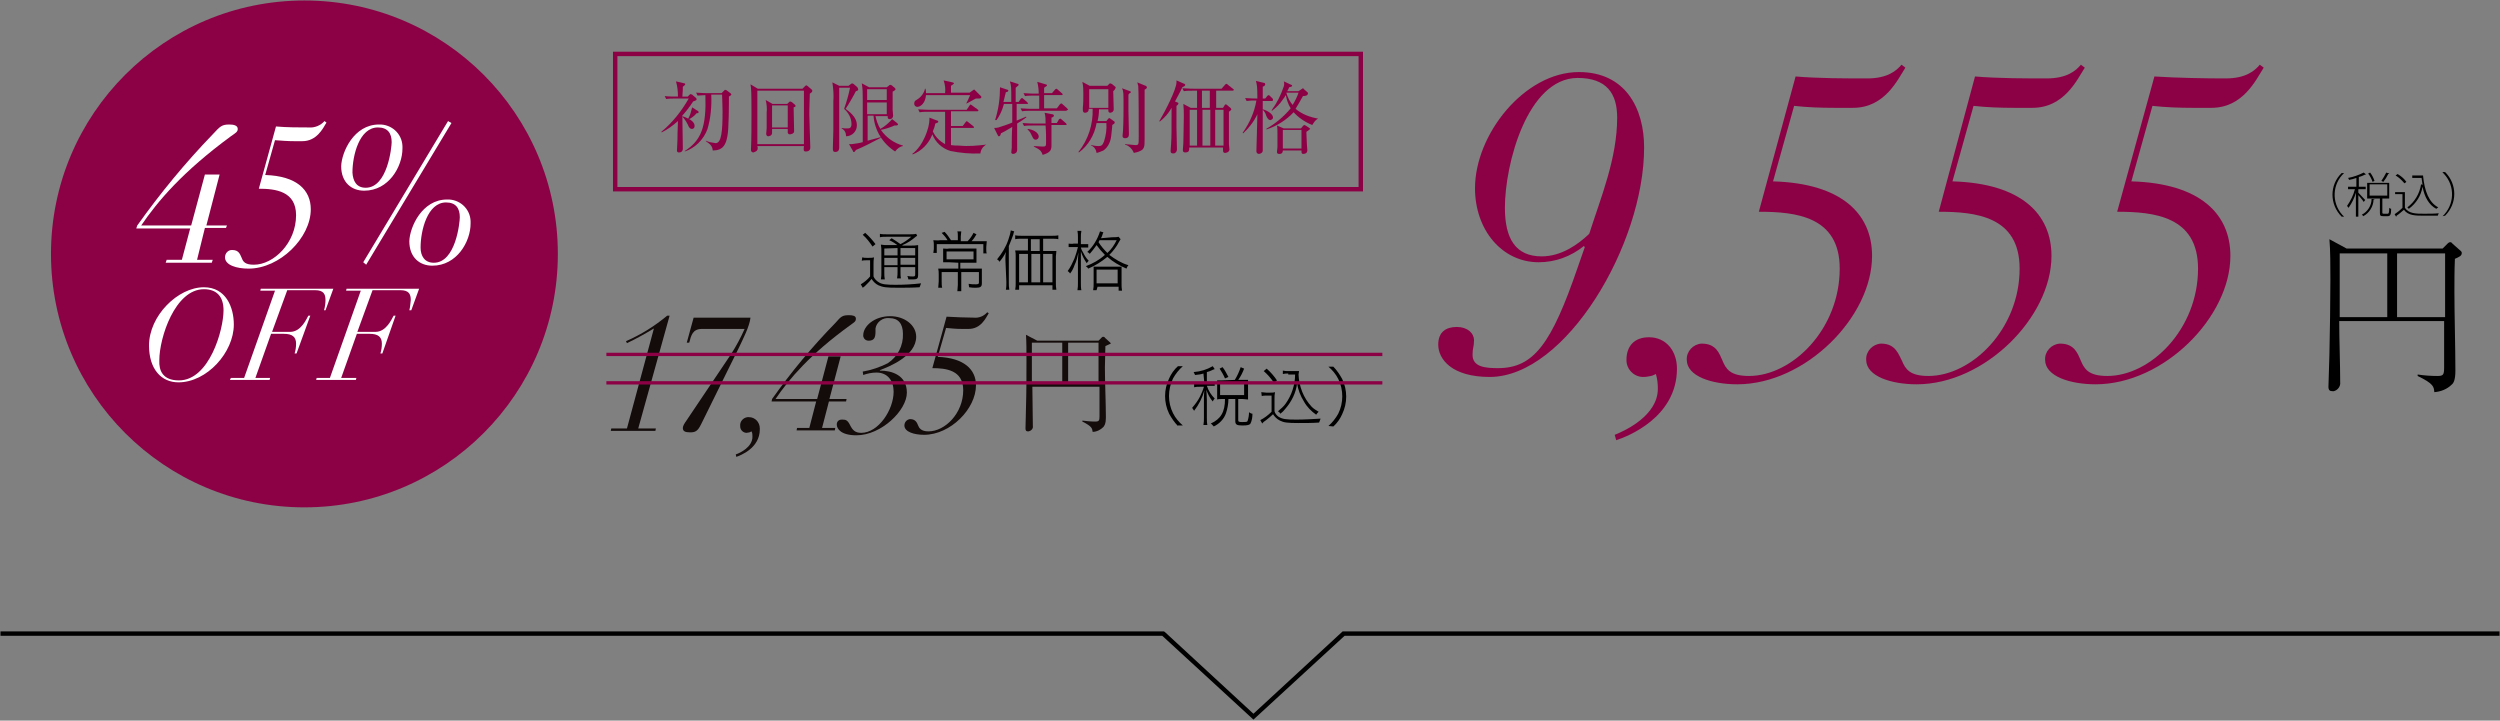 <?xml version="1.0" encoding="utf-8"?>
<!-- Generator: Adobe Illustrator 25.3.1, SVG Export Plug-In . SVG Version: 6.00 Build 0)  -->
<svg version="1.1" id="レイヤー_1" xmlns="http://www.w3.org/2000/svg" xmlns:xlink="http://www.w3.org/1999/xlink" x="0px"
	 y="0px" viewBox="0 0 510 147" style="enable-background:new 0 0 510 147;" xml:space="preserve" widht="510" height="147">
<rect x="0" y="0" width="510" height="147" fill="#808080" stroke="none"/>
<style type="text/css">
	.st0{fill:#8C0145;}
	.st1{fill:#FFFFFF;}
	.st2{fill:#140B0B;}
	.st3{fill:none;stroke:#8C0145;stroke-width:0.68;stroke-miterlimit:10;}
	.st4{fill:none;stroke:#8C0145;stroke-width:0.9;stroke-miterlimit:10;}
</style>
<polygon points="255.7,146.8 237.1,129.7 0.1,129.7 0.1,128.8 237.4,128.8 237.6,128.9 255.7,145.6 273.9,128.8 509.9,128.8 
	509.9,129.7 274.3,129.7 "/>
<g>
	<circle class="st0" cx="62.1" cy="51.8" r="51.7"/>
	<path class="st1" d="M37.1,53l1.7-6.4h-11L28,46c4.7-6.6,9.8-12.8,15.4-18.6c1.5-1.6,1.8-2,3.4-2c0.9,0,1.7,0.2,1.7,0.9
		c0,0.6-0.4,0.8-1.4,1.5C37.3,35,32.2,41,28.8,46H39l2.8-10.4h3L42.1,46h4.2l-0.2,0.5h-4.3L40.2,53h3.2l-0.2,0.6h-9.4L34,53L37.1,53
		z"/>
	<path class="st1" d="M56.3,25.8c2.2,0.2,4.8,0.2,6.7,0.2c1.2,0.1,2.4-0.4,3.2-1.3l0.4,0.3c-0.7,1.2-2,3.8-4.9,3.8H60
		c-1.3,0-2.6-0.1-3.9-0.2l-2,7.1c6.5,0.2,9.3,3.1,9.3,7c0,5.8-6.3,12.1-12.7,12.1c-2.4,0-4.8-0.7-4.8-2.3c0-0.8,0.6-1.5,1.4-1.5
		c0,0,0,0,0.1,0c1.4,0,1.6,1,1.9,1.6c0.3,0.8,0.7,1.4,2.5,1.4c4,0,8.6-4.4,8.6-10.1c0-4.9-4.2-5.4-7.6-5.4L56.3,25.8z"/>
	<path class="st1" d="M77.3,25.4c2.5-0.1,4.7,1.8,4.8,4.4c0,0.2,0,0.3,0,0.5c0,3.7-2.8,8.6-7.8,8.6c-2.6,0-4.7-1.7-4.7-5
		C69.7,31,72.2,25.4,77.3,25.4z M74.6,38.3c4.5,0,5.3-8.4,5.3-9.3c0-1.8-0.8-3-2.8-3c-3.8,0-5.2,5.7-5.2,9.2
		C72,36.9,72.7,38.3,74.6,38.3z M91.4,24.7l0.7,0.4L74.7,54l-0.6-0.5L91.4,24.7z M91.2,40.7c2.5-0.1,4.7,1.8,4.8,4.4
		c0,0.2,0,0.3,0,0.5c0,3.7-2.8,8.6-7.8,8.6c-2.6,0-4.7-1.7-4.7-5C83.6,46.3,86.1,40.7,91.2,40.7L91.2,40.7z M88.5,53.6
		c4.5,0,5.3-8.3,5.3-9.3c0-1.8-0.8-3-2.8-3c-3.8,0-5.2,5.7-5.2,9.2C85.8,52.2,86.6,53.6,88.5,53.6z"/>
	<path class="st1" d="M41.6,58.6c4.5,0,6.1,4.1,6.1,7.6c0,5.7-5.5,11.8-11.3,11.8c-3.5,0-6-2.7-6-7.5C30.4,64.4,36.3,58.6,41.6,58.6
		z M36.5,77.6c6.2,0,9.1-10.3,9.1-14.3c0-2.7-1.3-4.3-4-4.3c-5.9,0-9.1,9.9-9.1,14.5C32.4,75.6,33.2,77.6,36.5,77.6L36.5,77.6z"/>
	<path class="st1" d="M56.1,59.3h-3l0.1-0.4H68l-1.6,4.4h-0.3c0.2-0.7,0.3-1.4,0.3-2.1c0-1.2-0.4-2-2.1-2h-5.7l-3.1,8.5h3.7
		c2.2,0,3.3-2.6,3.7-3.3h0.4l-2.8,7.7h-0.4c0.2-0.6,0.3-1.3,0.3-2c0-1.4-0.8-2-2.5-2h-2.6l-3.2,9h3L55,77.5h-8.1l0.2-0.4h2.7
		L56.1,59.3z"/>
	<path class="st1" d="M73.6,59.3h-3l0.1-0.4h14.8l-1.6,4.4h-0.4c0.2-0.7,0.2-1.4,0.3-2.1c0-1.2-0.4-2-2.1-2H76l-3.1,8.5h3.7
		c2.2,0,3.3-2.6,3.7-3.3h0.4l-2.7,7.7h-0.4c0.2-0.6,0.3-1.3,0.3-2c0-1.4-0.8-2-2.5-2h-2.6l-3.2,9h3.1l-0.1,0.4h-8.1l0.1-0.4h2.7
		L73.6,59.3z"/>
</g>
<g>
	<path class="st0" d="M323.3,50.4l-0.2-0.2c-2.6,2.1-5.8,3.3-9.2,3.3c-7.5,0-13-6.6-13-15.1c0-11,10.1-23.7,21.2-23.7
		c9.5,0,13.3,7.4,13.3,15.4c0,19.8-16,46.8-31.5,46.8c-7.7,0-10.5-3.6-10.5-6.6c0-2.6,1.6-3.6,3.8-3.6s3.5,1.3,3.5,2.7
		s-0.3,1.5-0.3,3c0,2.5,2.7,2.7,5.2,2.7c7.3,0,10.9-5,16.2-20.4L323.3,50.4z M314.5,52.3c4,0,7.4-2.4,9.7-4.6
		c2.4-7.5,5.7-15.4,5.7-23.7c0-5-2.2-8.1-8.1-8.1C311.6,16,307,33.4,307,42.4C307,48.7,309.2,52.3,314.5,52.3z"/>
	<path class="st0" d="M329.4,88.7c2.3-0.9,8.8-4,8.8-9.4c0-1-0.1-2-0.4-3c-0.3,0.1-0.5,0.3-1,0.4c-0.5,0.1-1,0.2-1.6,0.2
		c-1.9,0-3.4-1.6-3.4-3.4c0,0,0-0.1,0-0.1c0-2.8,1.6-4.6,4.6-4.6c3.5,0,5.7,2.8,5.7,6.4c0,10-10.2,13.9-12.4,14.6L329.4,88.7z"/>
	<path class="st0" d="M366.3,15.6c4.7,0.4,10.5,0.4,14.6,0.4c4.2,0,6-1.6,7-2.8l0.8,0.6c-1.6,2.5-4.2,8.2-10.7,8.2h-3.7
		c-2.8,0-5.6-0.1-8.3-0.4l-4.3,15.4c14.1,0.4,20.2,6.7,20.2,15.2c0,12.5-13.6,26.2-27.5,26.2c-5.1,0-10.3-1.6-10.3-5
		c-0.1-1.7,1.3-3.2,3-3.3c0,0,0.1,0,0.1,0c3,0,3.6,2.2,4.2,3.5c0.7,1.7,1.6,3.1,5.4,3.1c8.8,0,18.5-9.5,18.5-21.9
		c0-10.7-9-11.6-16.5-11.6L366.3,15.6z"/>
	<path class="st0" d="M402.9,15.6c4.7,0.4,10.5,0.4,14.6,0.4c4.2,0,6-1.6,7-2.8l0.8,0.6c-1.6,2.5-4.2,8.2-10.7,8.2h-3.7
		c-2.8,0-5.6-0.1-8.3-0.4l-4.3,15.4c14.1,0.4,20.2,6.7,20.2,15.2c0,12.5-13.6,26.2-27.5,26.2c-5.1,0-10.3-1.6-10.3-5
		c-0.1-1.7,1.3-3.2,3-3.3c0,0,0.1,0,0.1,0c2.9,0,3.5,2.2,4.2,3.5c0.7,1.7,1.6,3.1,5.4,3.1c8.8,0,18.6-9.5,18.6-21.9
		c0-10.7-9-11.6-16.5-11.6L402.9,15.6z"/>
	<path class="st0" d="M439.5,15.6C444.1,15.9,450,16,454,16c4.2,0,6-1.6,7-2.8l0.8,0.6c-1.6,2.5-4.2,8.2-10.7,8.2h-3.7
		c-2.8,0-5.6-0.1-8.3-0.4l-4.3,15.4c14.1,0.4,20.2,6.7,20.2,15.2c0,12.5-13.6,26.2-27.5,26.2c-5.1,0-10.3-1.6-10.3-5
		c-0.1-1.7,1.3-3.2,3-3.3c0,0,0.1,0,0.1,0c3,0,3.6,2.2,4.2,3.5c0.7,1.7,1.6,3.1,5.4,3.1c8.8,0,18.5-9.5,18.5-21.9
		c0-10.7-9-11.6-16.5-11.6L439.5,15.6z"/>
	<path d="M478.2,35.3c-2.4,2.2-2.6,6-0.4,8.5c0.1,0.1,0.2,0.2,0.4,0.4l0,0h-0.5c-2.5-2.5-2.5-6.5,0-8.9L478.2,35.3L478.2,35.3z"/>
	<path d="M481.1,39.3c0.3,0.3,1.2,1.3,1.4,1.5l-0.3,0.4c-0.3-0.5-0.7-0.9-1.1-1.4v4.4h-0.5v-4.9c-0.3,1.1-0.8,2.1-1.5,3.1
		c-0.1-0.1-0.2-0.3-0.3-0.4c0.7-1,1.3-2.2,1.6-3.4H479v-0.5h1.7v-1.8c-0.5,0.2-1,0.3-1.5,0.4c0-0.1-0.1-0.3-0.2-0.4
		c1.1-0.2,2.2-0.6,3.2-1.1l0.5,0.4c0,0-0.1,0-0.1,0h-0.1c-0.4,0.2-0.8,0.4-1.3,0.5v2h1.4v0.5h-1.5V39.3z M484.4,40.6
		c0,0.1-0.1,0.1-0.2,0.1c0,1.4-0.9,2.8-2.1,3.4c-0.1-0.1-0.2-0.3-0.3-0.3c1.2-0.6,2-1.9,2-3.2L484.4,40.6z M486,43.3
		c0,0.2,0,0.3,0.3,0.3h0.8c0.2,0,0.3-0.2,0.3-1.2c0.1,0.1,0.3,0.2,0.4,0.2c0,1.2-0.2,1.5-0.7,1.5h-0.9c-0.6,0-0.7-0.1-0.7-0.7v-2.9
		h-2.6v-3.2h4.5v3.2H486L486,43.3z M483.5,35.2c0.4,0.5,0.7,1.1,0.9,1.7l-0.4,0.2c-0.2-0.6-0.5-1.2-0.9-1.7L483.5,35.2z M483.4,37.6
		v2.3h3.6v-2.3H483.4z M487.4,35.4c0,0.1-0.1,0.1-0.2,0.1c-0.3,0.6-0.6,1.1-1,1.6l-0.4-0.2c0.4-0.6,0.7-1.1,1-1.7L487.4,35.4z"/>
	<path d="M490.6,39.2v3.2c0.8,1.2,2.3,1.2,3.9,1.2c1,0,2.3,0,3-0.1c-0.1,0.2-0.1,0.3-0.2,0.5c-0.6,0-1.8,0-2.7,0
		c-1.9,0-3.3,0-4.2-1.2c-0.5,0.4-1,0.9-1.5,1.2c0,0.1,0,0.1-0.1,0.2l-0.3-0.5c0.6-0.4,1.1-0.8,1.6-1.3v-2.8h-1.5v-0.4H490.6z
		 M489.1,35.5c0.7,0.4,1.3,0.9,1.8,1.6l-0.4,0.3c-0.5-0.6-1.1-1.2-1.8-1.6L489.1,35.5z M492.1,35.8h2.2c0.3,3.2,1.2,5.5,3.1,6.5
		c-0.1,0.1-0.3,0.2-0.4,0.3c-1.5-0.8-2.4-2.4-2.8-4.5c-0.3,1.8-1.3,3.4-2.8,4.5c-0.1-0.1-0.2-0.2-0.3-0.3c1.5-1.1,2.5-2.8,2.8-4.7
		l0.3,0.1c-0.1-0.5-0.1-0.9-0.2-1.4h-1.9V35.8z"/>
	<path d="M498.3,44.1c2.4-2.3,2.6-6.1,0.3-8.6c-0.1-0.1-0.2-0.2-0.3-0.3v-0.1h0.5c2.5,2.5,2.5,6.4,0,8.9c0,0,0,0,0,0L498.3,44.1
		L498.3,44.1z"/>
	<path d="M500.8,52.8c-0.1,2.3-0.1,4.6-0.1,6.8c0,4.4,0.2,11.5,0.2,16c0,2-0.4,2.6-0.8,2.9c-0.9,0.9-2.2,1.4-3.5,1.5
		c-0.1-1.1-0.1-1.7-3.4-3.3v-0.3c1.3,0.2,2.7,0.3,4,0.3c1.2,0,1.4-0.2,1.4-1.7c0-1.2,0-6.5,0-7.6v-1.9h-21.4c0,3.5,0.2,9,0.2,12.5
		c0.1,0.8-0.5,1.6-1.3,1.8c-0.1,0-0.2,0-0.3,0c-0.5,0-0.8-0.2-0.8-0.9c0-1,0.2-5.6,0.2-6.6c0.1-5.1,0.2-10.6,0.2-15.3
		c0-2.3,0-6.1-0.2-8.2l3.5,1.9h19.6l1.1-1.1c0.1-0.1,0.3-0.2,0.4-0.2c0.2,0,0.4,0.1,0.5,0.3l1.7,1.5c0.1,0.1,0.2,0.2,0.2,0.4
		C502.2,52.2,501.7,52.4,500.8,52.8z M487,51.7h-9.7v13h9.7V51.7z M498.7,51.7H489v13h9.8V51.7z"/>
</g>
<g>
	<path class="st2" d="M133.4,67c-1.8,1.1-3.6,2.1-5.5,3l-0.2-0.4c3-1.3,5.9-3.1,8.4-5.2h0.5l-6.4,23h3.6l-0.1,0.5h-9.1l0.1-0.5h3.2
		L133.4,67z"/>
	<path class="st2" d="M141.5,64.8h11.6c-0.2,1.8-1.5,4.3-2.4,6.2L143,86.6c-0.7,1.4-1.2,1.6-2.2,1.6s-1.5-0.2-1.5-0.9
		c0-0.4,0.3-0.9,0.8-1.6l9-13.4c1.1-1.7,2-3.4,2.8-5.2h-8.7c-1.9,0-2.2,1.3-2.6,2.8h-0.5L141.5,64.8z"/>
	<path class="st2" d="M150.1,92.7c0.9-0.3,3.4-1.5,3.4-3.6c0-0.4,0-0.8-0.2-1.1l-0.4,0.2c-0.2,0-0.4,0.1-0.6,0.1
		c-0.7,0-1.3-0.6-1.3-1.3c0,0,0,0,0-0.1c-0.1-0.9,0.6-1.7,1.5-1.8c0.1,0,0.2,0,0.3,0c1.2,0,2.2,1,2.2,2.3c0,0.1,0,0.1,0,0.2
		c0,3.8-3.9,5.3-4.8,5.6L150.1,92.7z"/>
	<path class="st2" d="M165.1,87.3l1.4-5.4h-9.1l0.1-0.5c3.9-5.5,8.2-10.7,12.9-15.5c1.2-1.4,1.5-1.6,2.8-1.6c0.7,0,1.4,0.1,1.4,0.7
		s-0.3,0.7-1.1,1.3c-8.3,6-12.5,11-15.3,15.1h8.5l2.3-8.7h2.5l-2.3,8.7h3.5l-0.1,0.5h-3.5l-1.4,5.4h2.7l-0.1,0.5h-7.8l0.1-0.5H165.1
		z"/>
	<path class="st2" d="M176,75.8c1.8-0.3,3.5-0.9,5.1-1.7c2-1.3,3.2-3.6,3.1-6c0-2.1-1-3.2-2.7-3.2c-1.4-0.2-2.7,0.8-2.9,2.1
		c0,0.2,0,0.5,0,0.7c0,1.2-0.3,1.8-1.4,1.8c-0.6,0-1-0.4-1.1-0.9c0-0.1,0-0.2,0-0.2c0-1.9,2.3-3.9,5.5-3.9c2.9,0,5.3,1.8,5.3,4.2
		c0,3.9-5.5,6.1-7.4,6.8v0.1c2.4,0,5.5,0.9,5.5,4.5s-5.2,8.7-10.3,8.7c-3.1,0-4-1.3-4-2.2c0-0.6,0.4-1,1-1c0.1,0,0.1,0,0.2,0
		c0.6,0,1,0.1,1.5,1.1s1,1.6,2.3,1.6c3.5,0,6.6-4.7,6.6-8.4c0-2.2-1.2-3.9-3.5-3.9c-0.9,0-1.9,0.2-2.7,0.5L176,75.8z"/>
	<path class="st2" d="M193.1,64.6c1.8,0.1,4,0.2,5.6,0.2c1,0.1,2-0.3,2.7-1.1l0.3,0.2c-0.6,1-1.6,3.2-4.1,3.2h-1.4
		c-1.1,0-2.1-0.1-3.2-0.2l-1.7,5.9c5.4,0.2,7.8,2.6,7.8,5.8c0,4.8-5.2,10.1-10.6,10.1c-2,0-4-0.6-4-1.9c0-0.7,0.5-1.2,1.1-1.3
		c0,0,0,0,0.1,0c1.1,0,1.4,0.8,1.6,1.3s0.6,1.2,2.1,1.2c3.4,0,7.1-3.7,7.1-8.4c0-4.1-3.5-4.5-6.3-4.5L193.1,64.6z"/>
	<path class="st2" d="M225.5,70.6c0,1.4-0.1,2.9-0.1,4.4c0,2.8,0.2,7.3,0.2,10.2c0,1.3-0.3,1.6-0.5,1.9c-0.6,0.6-1.4,1-2.2,1
		c-0.1-0.7-0.1-1.1-2.1-2.1v-0.2c0.8,0.1,1.7,0.2,2.6,0.2c0.8,0,0.9-0.2,0.9-1.1c0-0.8,0-4.1,0-4.8v-1.2h-13.7c0,2.2,0.1,5.8,0.1,8
		c0.1,0.5-0.3,1-0.9,1.1c0,0-0.1,0-0.1,0c-0.3,0-0.5-0.1-0.5-0.6c0-0.7,0.1-3.6,0.1-4.2c0.1-3.2,0.1-6.8,0.1-9.7
		c0-1.5,0-3.9-0.1-5.2l2.3,1.2h12.5l0.7-0.7c0.1-0.1,0.2-0.1,0.3-0.1c0.1,0,0.3,0.1,0.3,0.2l1.1,1c0.1,0.1,0.1,0.2,0.1,0.2
		C226.4,70.2,226.1,70.3,225.5,70.6z M216.7,69.9h-6.2v8.3h6.2L216.7,69.9z M224.1,69.9h-6.2v8.3h6.2L224.1,69.9z"/>
	<path d="M240.3,86.9c-0.7-0.7-1.3-1.6-1.8-2.5c-1.1-2.3-1.1-4.9,0-7.2c0.4-0.9,1-1.8,1.8-2.5h1c-0.8,0.7-1.5,1.6-2,2.5
		c-1.1,2.3-1.1,4.9,0,7.1c0.5,1,1.2,1.8,2,2.5H240.3z"/>
	<path d="M245.5,76.2c-0.6,0.2-0.9,0.2-1.7,0.3c-0.1-0.2-0.2-0.4-0.3-0.6c1.4-0.1,2.7-0.5,3.9-1.2l0.4,0.6c-0.2,0.1-0.4,0.1-0.5,0.2
		c-0.4,0.2-0.7,0.3-1.1,0.4v2.2h0.7c0.3,0,0.6,0,0.9-0.1v0.7c-0.3,0-0.6,0-0.9,0h-0.7c0.3,1,0.9,1.9,1.6,2.6
		c-0.2,0.2-0.3,0.4-0.4,0.6c-0.6-0.7-1-1.5-1.3-2.4c0,0.5,0.1,1.2,0.1,2.1v3.6c0,0.5,0,1,0.1,1.5h-0.8c0.1-0.5,0.1-1,0.1-1.5v-3.4
		c0-0.6,0-1.5,0.1-2.2c-0.4,1.5-1.1,2.9-2.1,4.2c-0.1-0.2-0.3-0.4-0.4-0.6c0.6-0.7,1.2-1.5,1.6-2.3c0.3-0.6,0.6-1.3,0.8-2h-0.9
		c-0.4,0-0.7,0-1.1,0.1v-0.8c0.4,0.1,0.7,0.1,1.1,0.1h1L245.5,76.2z M251.9,77.5c0.5-0.8,0.9-1.7,1.2-2.6l0.7,0.3
		c-0.3,0.8-0.7,1.6-1.2,2.3h0.9c0.4,0,0.7,0,1.1,0c0,0.3,0,0.6,0,0.9v2.1c0,0.3,0,0.7,0,1c-0.4,0-0.7-0.1-1.1-0.1h-0.9v4.3
		c0,0.3,0.1,0.4,0.8,0.4s1,0,1.1-0.2c0.2-0.6,0.3-1.2,0.3-1.8c0.2,0.1,0.4,0.3,0.7,0.3c0,0.7-0.1,1.4-0.4,2
		c-0.2,0.3-0.6,0.4-1.7,0.4s-1.4-0.2-1.4-0.9v-4.5h-1.4c0,1-0.2,2-0.5,2.9c-0.4,1.2-1.4,2.2-2.5,2.7c-0.2-0.2-0.3-0.4-0.6-0.6
		c2-0.9,2.9-2.3,2.9-5h-0.6c-0.3,0-0.7,0-1,0.1c0-0.3,0-0.6,0-1v-2c0-0.3,0-0.6,0-0.9c0.3,0,0.7,0,1,0L251.9,77.5z M249.9,77.2
		c-0.3-0.7-0.7-1.4-1.1-2l0.6-0.3c0.5,0.6,0.8,1.3,1.2,2L249.9,77.2z M248.9,80.6h4.9v-2.6h-4.9V80.6z"/>
	<path d="M257.3,80c0.3,0,0.7,0.1,1,0.1h0.8c0.3,0,0.7,0,1-0.1c-0.1,0.5-0.1,0.9-0.1,1.4v2.5c0.1,0.4,0.4,0.8,0.8,1.1
		c0.8,0.5,1.5,0.6,3.6,0.6c1.7,0,3.3-0.1,5-0.2c-0.1,0.3-0.2,0.5-0.3,0.8c-1.3,0.1-2.8,0.1-4.2,0.1c-2.3,0-3-0.1-3.8-0.5
		c-0.6-0.3-1.1-0.8-1.4-1.3c-0.4,0.4-0.9,0.8-1.4,1.2c-0.3,0.2-0.6,0.4-0.8,0.7l-0.4-0.7c0.8-0.4,1.6-1,2.3-1.7v-3.3h-1
		c-0.3,0-0.7,0-1,0.1L257.3,80z M258.4,75.2c0.8,0.7,1.5,1.5,2.1,2.4l-0.6,0.5c-0.6-0.9-1.3-1.7-2.1-2.4L258.4,75.2z M262.8,76.2
		c-0.4,0-0.7,0-1.1,0.1v-0.7c0.4,0.1,0.7,0.1,1.1,0.1h1.2c0.3,0,0.7,0,1,0c0,0.2-0.1,0.5-0.1,0.7c0.1,2.4,1,4.8,2.7,6.6
		c0.4,0.4,0.9,0.7,1.4,1c-0.2,0.2-0.4,0.4-0.5,0.6c-1-0.7-1.9-1.6-2.5-2.7c-0.7-1.1-1.2-2.4-1.4-3.7c-0.2,1.9-1.1,3.7-2.4,5.2
		c-0.3,0.4-0.6,0.7-1,1c-0.1-0.2-0.3-0.4-0.5-0.5c0.6-0.5,1.2-1,1.6-1.6c1.2-1.7,1.9-3.8,1.9-5.9H262.8z"/>
	<path d="M271,86.9c0.8-0.7,1.5-1.6,2-2.5c1.1-2.2,1.1-4.9,0-7.1c-0.5-1-1.2-1.8-2-2.5h1c0.7,0.7,1.3,1.6,1.8,2.5
		c1.1,2.3,1.1,4.9,0,7.2c-0.4,0.9-1,1.8-1.8,2.5L271,86.9z"/>
	<path d="M175.9,52.5c0.3,0.1,0.6,0.1,0.9,0.1h0.5c0.3,0,0.7,0,1-0.1c-0.1,0.5-0.1,0.9-0.1,1.4v2.5c0.2,0.5,0.6,0.9,1.1,1.2
		c0.6,0.4,1.5,0.5,3.4,0.5c1.7,0,3.5-0.1,5.2-0.3c-0.1,0.3-0.2,0.5-0.3,0.8c-1.5,0.1-3.1,0.1-4.4,0.1c-2.4,0-3.1-0.1-4-0.5
		c-0.6-0.3-1-0.7-1.4-1.3c-0.3,0.4-0.6,0.7-0.9,1c-0.2,0.2-0.2,0.2-0.5,0.5l-0.4,0.3l-0.4-0.7c0.7-0.4,1.4-1,1.9-1.6v-3.3h-0.8
		c-0.3,0-0.6,0-0.9,0.1L175.9,52.5z M176.5,47.5c0.8,0.7,1.5,1.5,2.1,2.3l-0.6,0.5c-0.6-0.9-1.2-1.7-2-2.4L176.5,47.5z M183.3,50.2
		c-0.6-0.5-1.2-0.9-1.9-1.2l0.5-0.4c0.7,0.4,1.2,0.8,1.8,1.2c0.8-0.4,1.5-0.9,2.2-1.5h-5.1c-0.4,0-0.9,0-1.3,0.1v-0.7
		c0.4,0.1,0.9,0.1,1.4,0.1h4.7c0.4,0,0.9,0,1.3-0.1l0.2,0.4l-0.3,0.2c-0.8,0.7-1.7,1.3-2.7,1.7v0.1h1.7c0.5,0,1,0,1.5-0.1
		c0,0.6,0,1.1,0,1.7v4.4c0,0.7-0.2,0.9-1,0.9c-0.2,0-0.7,0-1,0c0-0.2-0.1-0.4-0.2-0.7c0.4,0.1,0.8,0.1,1.2,0.1
		c0.3,0,0.4-0.1,0.4-0.4v-1.5h-3v0.9c0,0.5,0,1,0.1,1.4H183c0.1-0.5,0.1-1,0.1-1.4v-0.9h-2.7v1.1c0,0.5,0,0.9,0.1,1.4h-0.8
		c0.1-0.5,0.1-0.9,0.1-1.4v-4.2c0-0.5,0-1-0.1-1.5c0.5,0.1,0.9,0.1,1.4,0.1H183.3z M180.4,50.7v1.4h2.7v-1.5L180.4,50.7z
		 M180.4,54.1h2.7v-1.5h-2.7L180.4,54.1z M183.7,52.1h3v-1.5h-3V52.1z M186.7,52.6h-3v1.4h3V52.6z"/>
	<path d="M195.4,48.2c0-0.3,0-0.7-0.1-1h0.8c0,0.3-0.1,0.7-0.1,1v1h1.4c0.5-0.5,0.9-1.1,1.2-1.7l0.6,0.3c-0.3,0.5-0.6,1-1,1.4h1.6
		c0.5,0,1,0,1.5,0c0,0.4-0.1,0.8-0.1,1.2v0.6c0,0.2,0,0.5,0.1,0.7h-0.7v-1.9h-9.5v1.8h-0.7c0-0.3,0.1-0.5,0.1-0.8v-0.7
		c0-0.4,0-0.7-0.1-1.1c0.5,0,0.9,0.1,1.4,0h1.5c-0.3-0.5-0.7-1-1.2-1.5l0.6-0.2c0.5,0.5,0.9,1.1,1.3,1.7h1.4V48.2z M193.6,53.5
		c-0.4,0-0.8,0-1.2,0c0-0.4,0-0.7,0-1.1v-0.7c0-0.3,0-0.7,0-1c0.4,0,0.8,0.1,1.2,0h4.4c0.4,0,0.8,0,1.2,0c0,0.4,0,0.7,0,1.1v0.7
		c0,0.4,0,0.7,0,1.1c-0.4,0-0.9,0-1.3,0h-2v1.2h3.1c0.4,0,0.8,0,1.3,0c0,0.4,0,0.8,0,1.2v1.8c0,0.7-0.3,0.9-1.2,0.9
		c-0.5,0-0.9,0-1.4-0.1c0-0.2-0.1-0.4-0.1-0.7c0.5,0.1,1,0.1,1.5,0.1c0.4,0,0.6-0.1,0.6-0.3v-2.2h-3.6v2.6c0,0.4,0,0.9,0,1.3h-0.8
		c0-0.4,0.1-0.8,0.1-1.3v-2.6h-3.3v1.9c0,0.4,0,0.9,0.1,1.3h-0.8c0-0.4,0.1-0.9,0.1-1.3v-1.4c0-0.4,0-0.8-0.1-1.2c0.3,0,0.8,0,1.3,0
		h2.8v-1.2L193.6,53.5z M193.1,51.3v1.6h5.5v-1.6L193.1,51.3z"/>
	<path d="M205.1,53c0-0.7,0-1,0.1-1.6c-0.3,0.7-0.8,1.4-1.3,2c-0.1-0.2-0.3-0.4-0.5-0.5c1-1.2,1.8-2.5,2.3-4
		c0.2-0.6,0.4-1.2,0.5-1.9l0.7,0.2c-0.1,0.2-0.1,0.3-0.2,0.7c-0.3,0.8-0.6,1.6-0.9,2.3v7.3c0,0.7,0,1.1,0.1,1.6h-0.7
		c0.1-0.5,0.1-1.1,0.1-1.6L205.1,53z M214.3,51.2c0.4,0,0.8,0,1.2,0c0,0.4-0.1,0.8-0.1,1.1v5.4c0,0.5,0,0.9,0.1,1.4h-0.8v-0.9h-6.8
		v0.9h-0.8c0.1-0.5,0.1-0.9,0.1-1.4v-5.4c0-0.4,0-0.8-0.1-1.2c0.4,0,0.8,0,1.2,0h1.4v-2.4h-1.3c-0.4,0-0.9,0-1.3,0.1V48
		c0.4,0.1,0.9,0.1,1.3,0.1h6.2c0.4,0,0.9,0,1.3-0.1v0.8c-0.4-0.1-0.9-0.1-1.3-0.1h-1.8v2.5H214.3z M207.9,51.8v5.8h1.8v-5.8
		L207.9,51.8z M212.1,48.8h-1.8v2.4h1.8V48.8z M210.4,57.6h1.8v-5.8h-1.8V57.6z M212.8,57.6h1.9v-5.8h-1.9V57.6z"/>
	<path d="M219.9,48.5c0-0.5,0-0.9-0.1-1.4h0.8c-0.1,0.5-0.1,0.9-0.1,1.4v1.3h0.6c0.3,0,0.6,0,0.9,0v0.7c-0.3,0-0.6,0-0.9,0h-0.6
		c0.1,0.4,0.3,0.8,0.5,1.1c0.3,0.6,0.6,1.1,1.1,1.6c-0.2,0.2-0.3,0.3-0.4,0.5c-0.5-0.7-0.9-1.5-1.2-2.4c0,0.8,0,1.7,0,2.2v4.2
		c0,0.5,0,1,0.1,1.5h-0.8c0.1-0.5,0.1-1,0.1-1.5v-4c0-0.5,0-1.3,0.1-2.2c-0.2,0.9-0.4,1.8-0.8,2.6c-0.2,0.6-0.5,1.2-0.9,1.7
		c-0.1-0.2-0.3-0.4-0.5-0.5c0.6-0.8,1-1.7,1.4-2.6c0.3-0.8,0.5-1.5,0.7-2.3H219c-0.3,0-0.7,0-1,0v-0.7c0.3,0,0.7,0.1,1,0h0.9
		L219.9,48.5z M226.9,48.4c0.4,0,0.9,0,1.3-0.1l0.4,0.5c-0.1,0.2-0.2,0.3-0.3,0.5c-0.5,1-1.2,1.9-2,2.7c1.2,0.9,2.5,1.7,3.9,2.1
		c-0.2,0.2-0.3,0.4-0.4,0.7c-1.4-0.6-2.8-1.4-3.9-2.4c-1.2,1-2.5,1.8-3.9,2.4c-0.1-0.2-0.3-0.4-0.5-0.5c1.4-0.5,2.8-1.3,3.9-2.3
		c-0.6-0.6-1.2-1.3-1.7-2c-0.4,0.6-0.9,1.2-1.4,1.8c-0.1-0.2-0.3-0.3-0.5-0.4c1.2-1.1,2.1-2.6,2.6-4.2l0.7,0.2
		c-0.1,0.1-0.1,0.2-0.2,0.5s-0.1,0.3-0.3,0.7L226.9,48.4z M223.7,59.2H223c0.1-0.5,0.1-0.9,0.1-1.4v-2.2c0-0.4,0-0.8,0-1.2
		c0.3,0,0.5,0,1.1,0h3.5c0.6,0,0.8,0,1.1,0c0,0.4,0,0.8,0,1.2v2.3c0,0.5,0,0.9,0.1,1.4h-0.7v-0.8h-4.3L223.7,59.2z M223.7,57.8h4.3
		V55h-4.3V57.8z M224.3,49l-0.2,0.4c0.5,0.8,1.1,1.5,1.8,2.2c0.8-0.7,1.4-1.6,1.9-2.6H224.3z"/>
	<line class="st3" x1="123.7" y1="72.3" x2="282" y2="72.3"/>
	<line class="st3" x1="123.7" y1="78.1" x2="282" y2="78.1"/>
</g>
<g>
	<path class="st0" d="M142.1,23.1c-0.4,0.5-0.9,0.9-1.5,1.2c0.4,0.2,1.1,0.7,1.1,1.4c0,0.3-0.2,0.6-0.5,0.6c0,0,0,0,0,0
		c-0.5,0-0.7-0.4-0.9-0.9c-0.3-0.6-0.7-1.2-1.1-1.6c0,0.9,0.1,5.5,0.1,6.5c0,0.3-0.1,0.8-0.8,0.8c-0.4,0-0.4-0.3-0.4-0.4
		c0-0.6,0.1-1.6,0.1-2.3s0-0.9,0.1-3.7c-1,0.9-2.1,1.7-3.3,2.3l-0.1-0.1c2.3-1.9,4.1-4.2,5.6-6.8h-2.7c-0.6,0-1.3,0-1.9,0.1
		l-0.3-0.6c0.9,0.1,1.8,0.1,2.7,0.1c0-1-0.1-2.1-0.4-3.1l1.7,0.4c0.1,0,0.2,0.1,0.2,0.2s-0.4,0.4-0.5,0.5c0,0.5,0,0.7-0.1,2h1.1
		l0.4-0.4c0.1-0.1,0.1-0.1,0.2-0.1c0.1,0,0.2,0.1,0.3,0.1L142,20c0.1,0.1,0.1,0.2,0.1,0.3c0,0.1-0.1,0.2-0.7,0.4
		c-0.7,1.1-1.5,2.1-2.3,3c0.5,0.1,0.9,0.3,1.3,0.5c0.4-0.7,0.6-1.5,0.8-2.3l1.1,0.7c0.1,0,0.2,0.1,0.2,0.3S142.4,23.1,142.1,23.1z
		 M148.7,19.7c0,1.1,0,6.6-0.3,8c-0.3,1.8-0.9,3-3,3c-0.1-0.9-0.4-1.2-1.4-1.9v-0.1c0.6,0.3,1.3,0.4,2,0.5c1.2,0,1.4-2.6,1.4-6.4
		c0-1.6-0.1-2.9-0.1-3.5h-2.2c0.1,2.4-0.1,4.8-0.8,7.1c-0.8,2.1-2.5,3.8-4.6,4.5v-0.1c3.4-2.2,4.4-5,4.2-11.4
		c-0.5,0-1.1,0.1-1.6,0.1l-0.3-0.6c1.1,0.1,2.2,0.1,2.5,0.1h2.7l0.5-0.5c0.1-0.1,0.2-0.2,0.2-0.2s0.2,0.1,0.3,0.1l0.8,0.6
		c0.1,0.1,0.2,0.2,0.2,0.3S149,19.5,148.7,19.7z"/>
	<path class="st0" d="M165.2,19.1c-0.1,2.7-0.1,4.1-0.1,4.2c0,1,0.2,6.4,0.2,6.7s0,0.9-0.9,0.9c-0.5,0-0.5-0.2-0.4-1.1h-9.5
		c0.1,0.3,0.1,0.5,0,0.8c-0.2,0.3-0.5,0.4-0.8,0.5c-0.4,0-0.5-0.3-0.5-0.5c0,0,0-0.1,0-0.2c0.1-1.9,0.1-5.5,0.1-7.1
		c0-1,0-4.7-0.1-5.4c0-0.2-0.1-0.4-0.1-0.7l1.5,0.9h9.1l0.5-0.5c0.1-0.1,0.2-0.2,0.3-0.2s0.1,0.1,0.2,0.1l0.8,0.7
		c0.1,0.1,0.2,0.1,0.2,0.3S165.7,18.8,165.2,19.1z M164,18.5h-9.5v10.9h9.5V18.5z M161.9,21.9c0,0.8,0.1,4.2,0.1,4.9
		c0,0.5-0.7,0.6-0.9,0.6c-0.2,0-0.3-0.1-0.4-0.3c0,0,0,0,0-0.1c0-0.1,0-0.5,0-0.7h-3.2v0.8c0,0.6-0.6,0.7-0.8,0.7s-0.4-0.2-0.4-0.5
		s0.1-0.9,0.1-1.1c0-0.9,0-1.9,0-3.2c0.1-0.9,0-1.8-0.2-2.6l1.4,0.8h3l0.4-0.4c0.1-0.1,0.2-0.1,0.2-0.1c0.1,0,0.2,0.1,0.3,0.1
		l0.6,0.5c0.1,0.1,0.2,0.2,0.2,0.3C162.4,21.7,162,21.9,161.9,21.9z M160.7,21.5h-3.2V26h3.2V21.5z"/>
	<path class="st0" d="M174.6,18.6c-0.5,1-1.6,2.9-2.1,3.6c2.1,1.5,2.3,2.6,2.3,3.4c0,1.2-1,2.2-2.2,2.2c0-0.7-0.3-1.3-0.9-1.6v-0.1
		c0.4,0.1,0.8,0.1,1.2,0.1c0.4,0,0.8-0.1,0.8-0.9c0-1.2-0.6-2.3-1.5-3.1c0.5-1.4,0.9-2.8,1.2-4.3h-2.2c0,2.5,0,8.2,0,8.6
		c0,0.8,0,3.2,0,3.5s0,1-0.8,1c-0.4,0-0.5-0.2-0.5-0.7s0.1-3.2,0.1-3.8s0-4,0-4.6c0-0.4,0-0.8,0-1.2c0.1-1.3,0-2.6-0.2-3.9l1.4,0.7
		h1.9l0.4-0.3c0.1-0.1,0.2-0.1,0.3-0.2c0.1,0,0.2,0.1,0.3,0.1l0.7,0.6c0.1,0.1,0.2,0.2,0.2,0.3C175.2,18.4,175,18.5,174.6,18.6z
		 M182.6,30.9c-2.5-1.6-4.2-4.3-4.4-7.3h-1.2v5.1c0.4-0.1,2.2-0.6,2.6-0.7l0.1,0.1c-1.7,0.9-3.4,1.8-5.1,2.5
		c-0.1,0.2-0.2,0.4-0.4,0.4s-0.2-0.1-0.2-0.2l-0.8-1.4c0.2,0,0.4,0,0.6,0c0.8-0.1,1.5-0.2,2.2-0.4c0-1.7,0-7.5,0-8.8
		c0-1.1,0-2.1-0.2-3.2l1.5,0.8h3.6l0.4-0.3c0.1-0.1,0.2-0.2,0.3-0.2c0.1,0,0.2,0.1,0.3,0.1l0.6,0.5c0.1,0.1,0.2,0.2,0.2,0.3
		s-0.2,0.3-0.6,0.5c0,2,0,2.7,0,3.7c0,0.2,0.1,1,0.1,1.2c0,0.4-0.3,0.7-0.6,0.7c0,0-0.1,0-0.1,0c-0.5,0-0.4-0.4-0.4-0.6h-2.5
		c0.2,0.9,0.5,1.8,1,2.6c0.9-0.5,1.7-1.2,2.4-2l1,0.8c0.1,0.1,0.2,0.2,0.2,0.3c0,0.1-0.2,0.2-0.3,0.2h-0.4c-0.9,0.4-1.8,0.7-2.8,0.9
		c1.1,1.6,2.7,2.7,4.5,3.2v0.1C183.5,29.9,183,30.4,182.6,30.9L182.6,30.9z M180.9,18.2h-4v2.2h4V18.2z M180.9,20.9h-4v2.4h4V20.9z"
		/>
	<path class="st0" d="M201.2,29.5c-0.7,0.4-1.1,1-1.2,1.8c-2.1,0.1-4.1-0.1-6.1-0.5c-1.7-0.5-3.1-1.8-3.7-3.4
		c-0.7,1.9-2.2,3.4-4,4.1l-0.1-0.1c2.3-1.7,3.5-5.4,3.5-7c0-0.1,0-0.2,0-0.4l1.6,0.6c0.1,0,0.2,0.1,0.2,0.2c0,0.2,0,0.2-0.6,0.4
		c-0.1,0.6-0.3,1.1-0.5,1.6c0.5,1.1,1.4,2,2.5,2.6v-6.6h-3.3c-0.6,0-1.3,0-1.9,0.1l-0.3-0.6c1.3,0.1,2.3,0.1,2.5,0.1h7.4l0.6-0.9
		c0.1-0.1,0.2-0.2,0.2-0.2s0.2,0.1,0.3,0.2l1.1,0.8c0.1,0.1,0.2,0.1,0.2,0.2s-0.1,0.2-0.2,0.2h-5.4v3h2.4l0.6-0.8
		c0.1-0.1,0.2-0.2,0.2-0.2s0.2,0.1,0.3,0.2l1,0.8c0.1,0.1,0.1,0.1,0.2,0.2c0,0.2-0.1,0.2-0.2,0.2H194v3.5c0.6,0.1,1.1,0.1,1.7,0.1
		C197.6,29.9,199.4,29.7,201.2,29.5L201.2,29.5z M199.6,20.1h-0.5c-0.3,0.1-1.6,0.9-1.9,1l-0.1,0c0.1-0.1,0.7-1.4,0.8-1.7h-9
		c-0.1,1.5-1,2.4-1.8,2.4c-0.3,0-0.6-0.3-0.6-0.6c0,0,0,0,0-0.1c0-0.4,0.2-0.6,0.6-0.8c0.8-0.5,1.4-1.3,1.6-2.2h0.1
		c0.1,0.3,0.1,0.6,0.1,0.9h3.9c0.1-0.9,0-1.7-0.3-2.6l1.8,0.4c0.1,0,0.3,0.1,0.3,0.2s-0.1,0.2-0.6,0.5v1.4h3.8l0.7-0.5
		c0.1-0.1,0.1-0.1,0.2-0.1c0.1,0,0.2,0,0.2,0.1l1.2,1.2c0.1,0.1,0.1,0.1,0.1,0.2C200.2,20.1,199.8,20.1,199.6,20.1z"/>
	<path class="st0" d="M209.6,21.2h-2.2c0,0.9,0,1.2,0,1.3v2.1c0.5-0.2,1.5-0.6,1.9-0.8l0.1,0.1c-0.3,0.3-1.4,1-1.9,1.3
		c0,0.6,0,4.1,0,4.5c0,0.1,0,0.8,0,0.9c0,0.5-0.4,0.8-0.8,0.8c0,0,0,0,0,0c-0.2,0-0.4-0.1-0.4-0.3c0,0,0,0,0,0c0-0.2,0.1-0.9,0.1-1
		c0-0.8,0-3.4,0.1-4.2c-1.3,0.8-1.9,1.1-2.3,1.3c-0.1,0.4-0.2,0.6-0.4,0.6s-0.2-0.1-0.3-0.3l-0.7-1.4c0.3,0,0.6,0,0.9-0.1
		c0.1,0,2.7-0.9,2.8-1c0-1.8,0-2.9,0-3.8h-1.7c-0.3,1.2-0.8,2.3-1.5,3.3H203c0.7-2.2,1-4.4,1-6.7l1.5,0.5c0.1,0,0.2,0.1,0.2,0.2
		c0,0.2-0.3,0.3-0.5,0.3c-0.1,0.4-0.2,0.8-0.5,2h1.6c0-3.2,0-3.3-0.3-4.2l1.6,0.5c0.1,0,0.2,0.1,0.2,0.2s-0.1,0.2-0.6,0.6
		c0,0.5,0,2.5,0,2.9h0.6l0.4-0.6c0.1-0.1,0.2-0.2,0.3-0.2c0.1,0,0.2,0.1,0.3,0.2l0.7,0.6c0.1,0.1,0.2,0.2,0.2,0.3
		C209.8,21.1,209.7,21.2,209.6,21.2z M217.5,22.6h-7.1c-0.6,0-1.3,0-1.9,0.1l-0.3-0.6c1.1,0.1,2.2,0.1,2.5,0.1h1.3
		c0-0.5,0-1.1,0-2.7H211c-0.6,0-1.3,0-1.9,0.1l-0.3-0.6c1.1,0.1,2.2,0.1,2.5,0.1h0.6c0-0.8-0.1-1.6-0.3-2.4l1.7,0.5
		c0.1,0,0.3,0.1,0.3,0.2s-0.3,0.3-0.6,0.5V19h1.6l0.6-0.7c0.1-0.1,0.2-0.2,0.3-0.2s0.2,0.1,0.3,0.2l0.8,0.7c0.1,0.1,0.1,0.1,0.2,0.2
		c0,0.1-0.1,0.2-0.2,0.2H213v2.7h2.6l0.6-0.8c0.1-0.1,0.2-0.2,0.3-0.2c0.1,0,0.2,0.1,0.3,0.2l0.9,0.8c0.1,0.1,0.1,0.2,0.2,0.3
		C217.7,22.5,217.6,22.5,217.5,22.6L217.5,22.6z M217.3,25.5h-2.8c0,0.6,0,3.5,0,4.1c0,0.9-0.1,1.5-1.8,2c-0.3-0.9-0.6-1.1-1.8-1.7
		v-0.1c0.7,0,1.3,0.1,1.8,0.1c0.7,0,0.7-0.1,0.7-1.1c0-0.6,0-2-0.1-3.2h-2.5c-0.6,0-1.3,0-1.9,0.1l-0.3-0.6c1.1,0.1,2.2,0.1,2.5,0.1
		h2.2c0-0.7,0-1.5-0.2-2.2l1.5,0.3c0.2,0,0.4,0.1,0.4,0.3s-0.2,0.3-0.5,0.4c0,0.2,0,0.5,0,1.1h1.1l0.4-0.7c0.1-0.1,0.2-0.2,0.3-0.2
		c0.1,0,0.2,0.1,0.3,0.2l0.8,0.7c0.1,0.1,0.2,0.2,0.2,0.3S217.5,25.5,217.3,25.5L217.3,25.5z M211.3,28.5c-0.4,0-0.5-0.2-0.8-0.8
		c-0.2-0.5-0.5-1-0.9-1.3l0.1-0.1c0.8,0.1,2.2,0.6,2.2,1.6C211.9,28.2,211.6,28.5,211.3,28.5C211.3,28.5,211.3,28.5,211.3,28.5
		L211.3,28.5z"/>
	<path class="st0" d="M227.1,18.6c0,0.6,0.1,3.2,0.1,3.7c0,0.2-0.1,0.4-0.2,0.5c-0.2,0.1-0.3,0.2-0.5,0.2c-0.2,0-0.4-0.1-0.4-0.4
		c0-0.1,0-0.2,0-0.3h-1.9c0,0.8-0.1,1.6-0.3,2.4h1.8l0.4-0.5c0.1-0.1,0.2-0.1,0.2-0.1c0.1,0,0.1,0,0.2,0.1l0.7,0.5
		c0.2,0.1,0.2,0.2,0.2,0.3s0,0.2-0.5,0.5c0,0.2,0,0.4-0.2,2.1c-0.1,1.2-0.6,2.4-1.6,3.1c-0.5,0.2-0.9,0.4-1.4,0.5
		c-0.1-0.7-0.5-1.3-1.1-1.5v-0.1c0.5,0.1,1,0.2,1.5,0.2c0.5,0,0.8-0.1,1.1-0.9c0.4-1.2,0.6-2.5,0.5-3.8h-2c-0.4,2.4-1.7,4.6-3.6,6
		l-0.1-0.1c2-2.5,3-5.6,2.9-8.8h-0.8c0,0.8-0.6,0.8-0.8,0.8c-0.4,0-0.4-0.5-0.4-0.6s0-0.1,0-0.5c0.1-0.6,0.1-2,0.1-2.7
		c0-0.8,0-1.6-0.2-2.5l1.5,0.8h3.6l0.4-0.4c0.1-0.1,0.1-0.1,0.2-0.1c0.1,0,0.1,0.1,0.3,0.1l0.6,0.5c0.1,0.1,0.2,0.1,0.2,0.2
		S227.5,18.3,227.1,18.6z M226.1,18.2h-3.9V22h3.9V18.2z M230.2,19.3c0,1.1,0,1.9,0,3.2c0,0.8,0.1,4.1,0.1,4.8c0,0.3,0,0.9-0.8,0.9
		c-0.3,0-0.5-0.2-0.5-0.4c0,0,0-0.1,0-0.1c0-0.2,0.1-0.9,0.1-1.1c0.1-1.8,0.1-4.5,0.1-4.6c0-3.2,0-3.3-0.3-4l1.6,0.6
		c0.1,0,0.2,0.1,0.2,0.3C230.6,18.9,230.5,18.9,230.2,19.3L230.2,19.3z M233.9,18c-0.1,0.1-0.2,0.2-0.4,0.3c0,0.4,0,5.2,0,5.4v4.5
		c0,1.6,0,2.2-0.9,2.6c-0.4,0.2-0.8,0.3-1.3,0.4c-0.3-0.8-1-1.5-1.8-1.7v-0.1c0.9,0.1,2,0.2,2.1,0.2c0.7,0,0.7-0.1,0.7-1.8
		s0-9.6-0.1-10.3c-0.1-0.2-0.1-0.5-0.2-0.7l1.7,0.7c0.1,0,0.2,0.1,0.2,0.2C234,17.8,234,17.9,233.9,18L233.9,18z"/>
	<path class="st0" d="M240.2,20.9c0.1,0,0.2,0.1,0.2,0.2s-0.1,0.3-0.4,0.5c0,0.8,0,2.3,0,4.3c0.1,4.1,0.1,4.4,0.1,4.6
		c0,0.4-0.3,0.8-0.7,0.8c0,0-0.1,0-0.1,0c-0.3,0-0.5-0.1-0.5-0.5c0-0.2,0.1-1.2,0.1-1.4c0.1-1.6,0.1-2.6,0.1-7.4
		c-0.6,1.1-1.4,2-2.4,2.8l-0.1-0.1c1.2-2,3.5-6.5,3.5-7.9c0-0.2,0-0.3,0-0.4l1.6,0.7c0.1,0,0.1,0.1,0.2,0.2c0,0.2-0.2,0.3-0.6,0.5
		c-0.2,0.5-1.3,2.5-1.5,2.9L240.2,20.9z M249.5,22l0.3-0.5c0.1-0.1,0.1-0.2,0.2-0.2c0.1,0,0.2,0,0.3,0.1L251,22
		c0.1,0.1,0.2,0.2,0.2,0.3c0,0.1-0.2,0.3-0.5,0.5c0,0.6,0,4.5,0,6.6c0,0.2,0.1,0.9,0.1,1.1c0,0.5-0.6,0.7-0.9,0.7s-0.4-0.2-0.4-0.5
		s0-0.3,0-0.6h-6.9c0,0.4,0.1,1-0.8,1c-0.3,0-0.5-0.1-0.5-0.5c0-0.2,0.1-1.2,0.1-1.4c0-1,0.1-3.4,0.1-5.4c0-0.9,0-1.7-0.1-2.6
		l1.5,0.8h1.3v-3.5h-0.8c-0.6,0-1.3,0-1.9,0.1l-0.3-0.6c1.2,0.1,2.4,0.1,2.5,0.1h5.5l0.7-0.8c0.2-0.2,0.2-0.2,0.3-0.2
		s0.2,0.1,0.3,0.2l1,0.8c0.1,0.1,0.2,0.1,0.2,0.2c0,0.1-0.1,0.2-0.2,0.2h-3.4V22H249.5z M242.7,22.4v7.3h1.5v-7.3H242.7z M246.8,22
		v-3.5h-1.6V22H246.8z M245.3,22.4v7.3h1.6v-7.3H245.3z M249.6,29.7v-7.3h-1.7v7.3H249.6z"/>
	<path class="st0" d="M259.2,24.5c-0.5,0-0.7-0.5-0.9-0.9c-0.1-0.5-0.4-0.9-0.7-1.2c0,3.1,0,5.6,0,8.1c0,0.1,0,0.2,0,0.2
		c0,0.6-0.7,0.7-0.8,0.7c-0.3,0-0.5-0.3-0.5-0.5c0-0.3,0.2-6.6,0.2-7.6c-0.7,1.5-1.7,2.8-2.9,3.9l-0.1-0.1c1.4-2,2.4-4.2,2.8-6.6
		c-0.7,0-1.3,0-2,0.1l-0.3-0.6c0.4,0,1.1,0.1,2.5,0.1c0-2.5-0.1-2.9-0.3-3.6l1.6,0.4c0.2,0,0.3,0.1,0.3,0.3s-0.1,0.3-0.5,0.5
		c0,0.4,0,2.1,0,2.4h0.5l0.4-0.5c0.1-0.1,0.2-0.2,0.3-0.2c0.1,0,0.2,0.1,0.3,0.2l0.5,0.5c0.1,0.1,0.1,0.2,0.1,0.3
		c0,0.1-0.1,0.2-0.2,0.2h-1.9v1.7c0.8,0.2,2.1,0.9,2.1,1.7C259.7,24.2,259.5,24.4,259.2,24.5C259.2,24.5,259.2,24.5,259.2,24.5z
		 M267.7,25.5c-1.5-0.6-2.8-1.5-3.8-2.6c-1.5,1.6-3.4,2.8-5.5,3.5l-0.1-0.1c1.9-1.1,3.6-2.5,5-4.2c-0.5-0.8-0.8-1.7-1-2.7
		c-0.1,0.2-0.3,0.5-0.6,0.9c-0.6,0.9-1.3,1.6-2.2,2.3l-0.1-0.1c1.1-1.5,1.9-3.1,2.5-4.9c0.1-0.3,0.1-0.7,0-1l1.5,0.7
		c0.1,0,0.2,0.1,0.2,0.2s-0.1,0.2-0.6,0.3c-0.1,0.3-0.2,0.4-0.4,0.8h2.3l0.6-0.4c0.1-0.1,0.2-0.1,0.3-0.2c0.1,0.1,0.2,0.1,0.2,0.2
		l0.7,0.6c0.1,0.1,0.2,0.2,0.1,0.3c0,0.4-0.5,0.5-1,0.5c-0.5,0.9-1,1.8-1.5,2.6c1.3,1.1,2.9,1.7,4.6,2l0,0
		C268.3,24.5,268.1,24.9,267.7,25.5L267.7,25.5z M266.5,26.9c0,0.4,0.1,2,0.1,2.4s0.1,1.1,0.1,1.4c0,0.4-0.3,0.7-0.8,0.7
		c0,0,0,0,0,0c-0.4,0-0.4-0.2-0.4-0.7h-3.8c0,0.4-0.2,0.7-0.6,0.7c0,0-0.1,0-0.1,0c-0.2,0-0.5,0-0.5-0.4c0-0.2,0.1-0.8,0.1-1
		c0-0.6,0-1.3,0-2.8c0-0.6,0-1.1-0.1-1.6l1.4,0.6h3.5l0.4-0.5c0.1-0.1,0.2-0.2,0.3-0.2c0.1,0,0.2,0.1,0.4,0.2l0.6,0.4
		c0.1,0.1,0.2,0.2,0.2,0.2S266.7,26.8,266.5,26.9L266.5,26.9z M265.5,26.5h-3.8v3.8h3.8V26.5z M262.4,18.9L262.4,18.9
		c0.3,1,0.7,1.8,1.3,2.5c0.5-0.8,0.9-1.6,1.2-2.5H262.4z"/>
	<rect x="125.5" y="11" class="st4" width="152.1" height="27.6"/>
</g>
</svg>
